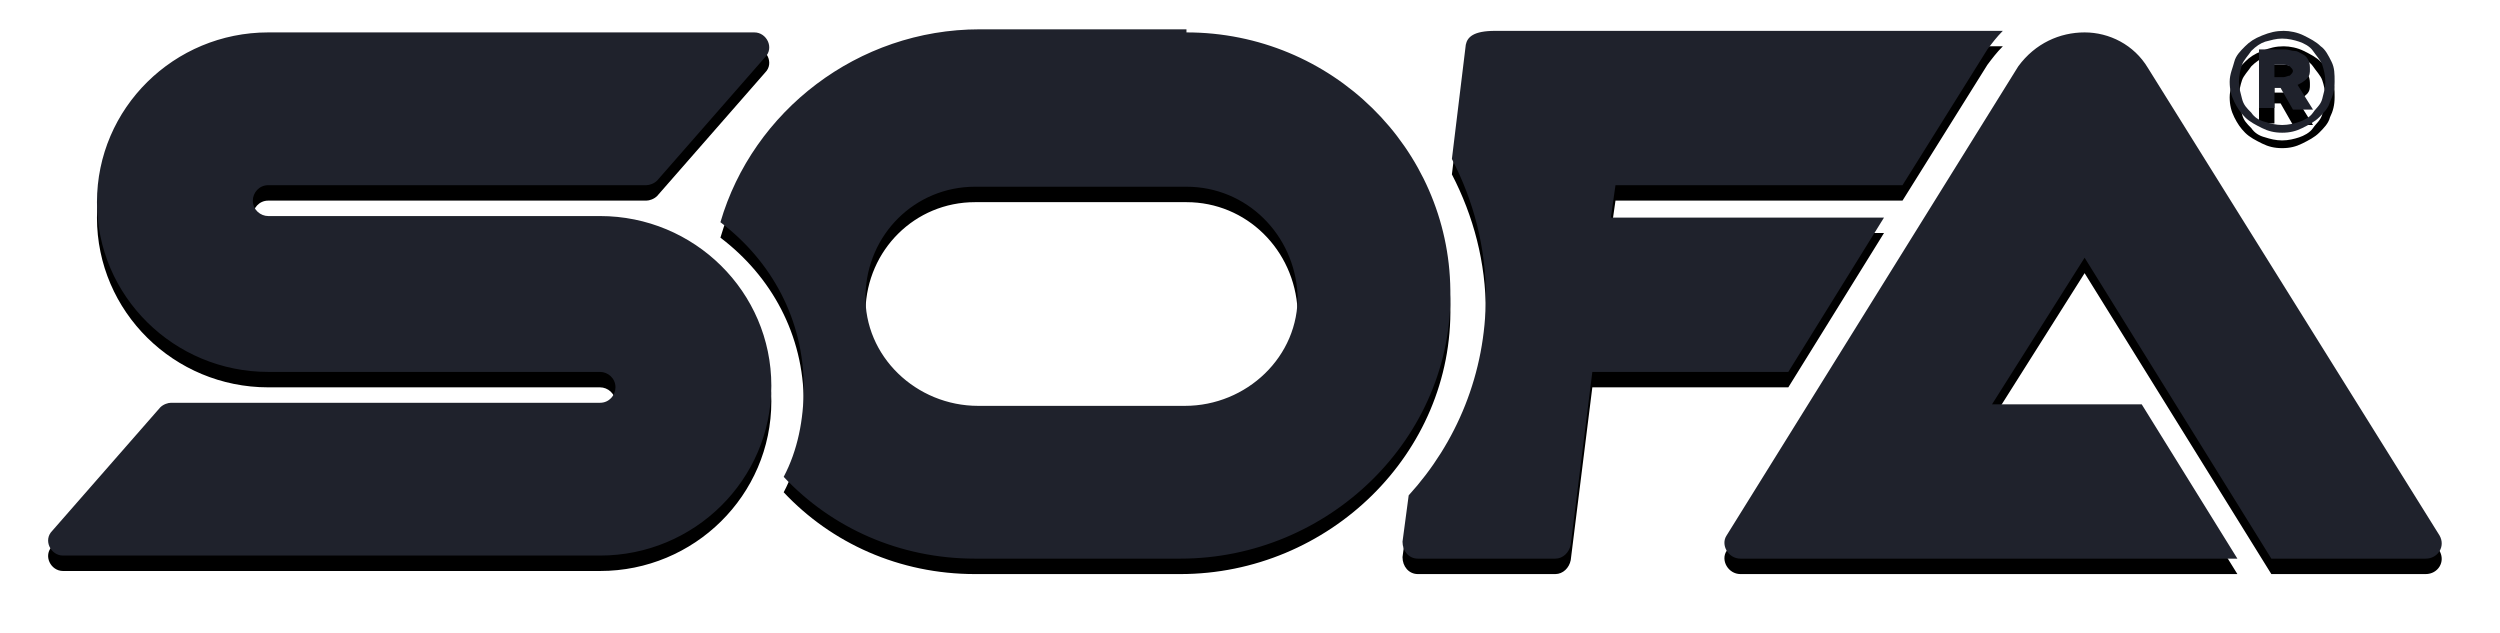 <?xml version="1.0" encoding="utf-8"?>
<!-- Generator: Adobe Illustrator 23.0.2, SVG Export Plug-In . SVG Version: 6.00 Build 0)  -->
<svg version="1.1" id="Capa_1" xmlns="http://www.w3.org/2000/svg" xmlns:xlink="http://www.w3.org/1999/xlink" x="0px" y="0px"
	 viewBox="0 0 162 41" style="enable-background:new 0 0 162 41;" xml:space="preserve">
<style type="text/css">
	.st0{filter:url(#filter-2);}
	.st1{fill-rule:evenodd;clip-rule:evenodd;}
	.st2{fill-rule:evenodd;clip-rule:evenodd;fill:#1F222C;}
	.st3{filter:url(#filter-4);}
</style>
<filter  filterUnits="objectBoundingBox" height="252.4%" id="filter-4" width="244.1%" x="-72.1%" y="-60.9%">
	<feOffset  dx="0" dy="1" in="SourceAlpha" result="shadowOffsetOuter1"></feOffset>
	<feGaussianBlur  in="shadowOffsetOuter1" result="shadowBlurOuter1" stdDeviation="1.5"></feGaussianBlur>
	<feColorMatrix  in="shadowBlurOuter1" type="matrix" values="0 0 0 0 0   0 0 0 0 0   0 0 0 0 0  0 0 0 0.5 0"></feColorMatrix>
</filter>
<filter  filterUnits="objectBoundingBox" height="129.2%" id="filter-2" width="106.4%" x="-3.2%" y="-11.7%">
	<feOffset  dx="0" dy="1" in="SourceAlpha" result="shadowOffsetOuter1"></feOffset>
	<feGaussianBlur  in="shadowOffsetOuter1" result="shadowBlurOuter1" stdDeviation="1.5"></feGaussianBlur>
	<feColorMatrix  in="shadowBlurOuter1" type="matrix" values="0 0 0 0 0   0 0 0 0 0   0 0 0 0 0  0 0 0 0.5 0"></feColorMatrix>
</filter>
<title>Group 8</title>
<g id="Page-1">
	<g id="Desktop-Copy-3" transform="translate(-473, -69)">
		<g id="Group-8" transform="translate(476.083, 71)">
			<g id="SOFA-Copy-3">
				<g class="st0">
					<path id="path-1_1_" class="st1" d="M45.8,0.1c0.8,0,1.3,1,0.7,1.6l0,0l-7,8c-0.2,0.2-0.5,0.3-0.7,0.3l0,0H14.3
						c-0.6,0-1,0.5-1,1c0,0.6,0.5,1,1,1l0,0h21.5c6.1,0,11.1,4.9,11.1,11c0,6.1-5,11-11.1,11l0,0H1c-0.8,0-1.3-1-0.7-1.6l0,0l7-8
						c0.2-0.2,0.5-0.3,0.7-0.3l0,0h27.8c0.6,0,1-0.5,1-1c0-0.6-0.5-1-1-1l0,0H14.3c-6.1,0-11.1-4.9-11.1-11c0-6.1,5-11,11.1-11l0,0
						H45.8z M132,0.1c1.6,0,3.2,0.8,4.1,2.3l0,0L155,32.7c0.4,0.7-0.1,1.5-0.9,1.5l0,0h-10L132,14.7l-6,9.5h9.7l6.2,10h-32.2
						c-0.8,0-1.3-0.9-0.9-1.5l0,0l18.9-30.4C128.8,0.8,130.4,0.1,132,0.1z M73.8,0.1c9.4,0,17,7.5,17.1,16.7
						c0.2,9.6-7.9,17.4-17.5,17.4l0,0H60.1c-4.9,0-9.3-2-12.4-5.3c0.9-1.7,1.3-3.7,1.3-5.8c0-4.4-2.1-8.2-5.4-10.7
						c2.1-7.2,8.9-12.5,16.8-12.5l0,0H73.8z M126.7,0c-0.4,0.4-0.7,0.8-1,1.2l0,0l-5.5,8.8h-18.6l-0.3,2.1H119l-6.2,10h-12.7
						l-1.4,11.2c-0.1,0.5-0.5,0.9-1,0.9l0,0h-8.9c-0.6,0-1-0.5-1-1.1l0,0l0.4-3c3.1-3.4,5-7.9,5-12.9c0-3.2-0.8-6.2-2.2-8.9l0,0
						l0.9-7.4C92,0.4,92.4,0,93.8,0l0,0H126.7z M73.8,10.1H60.1c-3.9,0-7,3.1-7.1,7c-0.1,4,3.3,7.2,7.3,7.2l0,0h13.4
						c4,0,7.4-3.2,7.3-7.2C80.8,13.2,77.7,10.1,73.8,10.1L73.8,10.1z"/>
				</g>
				<g>
					<path class="st2" d="M45.8,0.1c0.8,0,1.3,1,0.7,1.6l0,0l-7,8c-0.2,0.2-0.5,0.3-0.7,0.3l0,0H14.3c-0.6,0-1,0.5-1,1
						c0,0.6,0.5,1,1,1l0,0h21.5c6.1,0,11.1,4.9,11.1,11c0,6.1-5,11-11.1,11l0,0H1c-0.8,0-1.3-1-0.7-1.6l0,0l7-8
						c0.2-0.2,0.5-0.3,0.7-0.3l0,0h27.8c0.6,0,1-0.5,1-1c0-0.6-0.5-1-1-1l0,0H14.3c-6.1,0-11.1-4.9-11.1-11c0-6.1,5-11,11.1-11l0,0
						H45.8z M132,0.1c1.6,0,3.2,0.8,4.1,2.3l0,0L155,32.7c0.4,0.7-0.1,1.5-0.9,1.5l0,0h-10L132,14.7l-6,9.5h9.7l6.2,10h-32.2
						c-0.8,0-1.3-0.9-0.9-1.5l0,0l18.9-30.4C128.8,0.8,130.4,0.1,132,0.1z M73.8,0.1c9.4,0,17,7.5,17.1,16.7
						c0.2,9.6-7.9,17.4-17.5,17.4l0,0H60.1c-4.9,0-9.3-2-12.4-5.3c0.9-1.7,1.3-3.7,1.3-5.8c0-4.4-2.1-8.2-5.4-10.7
						c2.1-7.2,8.9-12.5,16.8-12.5l0,0H73.8z M126.7,0c-0.4,0.4-0.7,0.8-1,1.2l0,0l-5.5,8.8h-18.6l-0.3,2.1H119l-6.2,10h-12.7
						l-1.4,11.2c-0.1,0.5-0.5,0.9-1,0.9l0,0h-8.9c-0.6,0-1-0.5-1-1.1l0,0l0.4-3c3.1-3.4,5-7.9,5-12.9c0-3.2-0.8-6.2-2.2-8.9l0,0
						l0.9-7.4C92,0.4,92.4,0,93.8,0l0,0H126.7z M73.8,10.1H60.1c-3.9,0-7,3.1-7.1,7c-0.1,4,3.3,7.2,7.3,7.2l0,0h13.4
						c4,0,7.4-3.2,7.3-7.2C80.8,13.2,77.7,10.1,73.8,10.1L73.8,10.1z"/>
				</g>
			</g>
			<g>
				<g class="st3">
					<path id="path-3_1_" class="st1" d="M144.8,6.6c0.5,0,0.9-0.1,1.3-0.3c0.4-0.2,0.8-0.4,1.1-0.7c0.3-0.3,0.6-0.6,0.7-1
						c0.2-0.4,0.3-0.8,0.3-1.3S148.2,2.4,148,2c-0.2-0.4-0.4-0.8-0.7-1c-0.3-0.3-0.7-0.5-1.1-0.7c-0.4-0.2-0.9-0.3-1.3-0.3
						c-0.5,0-0.9,0.1-1.4,0.3s-0.8,0.4-1.1,0.7s-0.6,0.6-0.7,1s-0.3,0.8-0.3,1.3s0.1,0.9,0.3,1.3s0.4,0.7,0.7,1
						c0.3,0.3,0.7,0.5,1.1,0.7C143.9,6.5,144.3,6.6,144.8,6.6z M144.8,6.1c-0.4,0-0.8-0.1-1.1-0.2c-0.4-0.1-0.7-0.3-0.9-0.6
						c-0.3-0.3-0.5-0.5-0.6-0.9s-0.2-0.7-0.2-1.1c0-0.4,0.1-0.8,0.2-1.1s0.4-0.6,0.6-0.9c0.3-0.3,0.6-0.5,0.9-0.6
						c0.4-0.1,0.7-0.2,1.1-0.2c0.4,0,0.8,0.1,1.1,0.2c0.3,0.1,0.7,0.3,0.9,0.6s0.5,0.6,0.6,0.9s0.2,0.7,0.2,1.1
						c0,0.4-0.1,0.7-0.2,1.1s-0.4,0.6-0.6,0.9s-0.6,0.5-0.9,0.6C145.6,6,145.2,6.1,144.8,6.1z M144.3,5.1V3.7h0.4l0.8,1.4h1.3
						l-1-1.6c0.2-0.1,0.4-0.2,0.6-0.4s0.2-0.4,0.2-0.6c0-0.2,0-0.4-0.1-0.6c-0.1-0.2-0.2-0.3-0.4-0.4c-0.2-0.1-0.3-0.2-0.5-0.2
						c-0.2,0-0.4-0.1-0.6-0.1l0,0h-1.7v3.8H144.3z M144.9,3h-0.6V2.2h0.6c0.1,0,0.2,0,0.4,0.1c0.1,0.1,0.2,0.2,0.2,0.3
						s-0.1,0.2-0.2,0.3C145.2,2.9,145,3,144.9,3L144.9,3z"/>
				</g>
				<g>
					<path class="st2" d="M144.8,6.6c0.5,0,0.9-0.1,1.3-0.3c0.4-0.2,0.8-0.4,1.1-0.7c0.3-0.3,0.6-0.6,0.7-1c0.2-0.4,0.3-0.8,0.3-1.3
						S148.2,2.4,148,2c-0.2-0.4-0.4-0.8-0.7-1c-0.3-0.3-0.7-0.5-1.1-0.7c-0.4-0.2-0.9-0.3-1.3-0.3c-0.5,0-0.9,0.1-1.4,0.3
						s-0.8,0.4-1.1,0.7s-0.6,0.6-0.7,1s-0.3,0.8-0.3,1.3s0.1,0.9,0.3,1.3s0.4,0.7,0.7,1c0.3,0.3,0.7,0.5,1.1,0.7
						C143.9,6.5,144.3,6.6,144.8,6.6z M144.8,6.1c-0.4,0-0.8-0.1-1.1-0.2c-0.4-0.1-0.7-0.3-0.9-0.6c-0.3-0.3-0.5-0.5-0.6-0.9
						s-0.2-0.7-0.2-1.1c0-0.4,0.1-0.8,0.2-1.1s0.4-0.6,0.6-0.9c0.3-0.3,0.6-0.5,0.9-0.6c0.4-0.1,0.7-0.2,1.1-0.2
						c0.4,0,0.8,0.1,1.1,0.2c0.3,0.1,0.7,0.3,0.9,0.6s0.5,0.6,0.6,0.9s0.2,0.7,0.2,1.1c0,0.4-0.1,0.7-0.2,1.1s-0.4,0.6-0.6,0.9
						s-0.6,0.5-0.9,0.6C145.6,6,145.2,6.1,144.8,6.1z M144.3,5.1V3.7h0.4l0.8,1.4h1.3l-1-1.6c0.2-0.1,0.4-0.2,0.6-0.4
						s0.2-0.4,0.2-0.6c0-0.2,0-0.4-0.1-0.6c-0.1-0.2-0.2-0.3-0.4-0.4c-0.2-0.1-0.3-0.2-0.5-0.2c-0.2,0-0.4-0.1-0.6-0.1l0,0h-1.7v3.8
						H144.3z M144.9,3h-0.6V2.2h0.6c0.1,0,0.2,0,0.4,0.1c0.1,0.1,0.2,0.2,0.2,0.3s-0.1,0.2-0.2,0.3C145.2,2.9,145,3,144.9,3L144.9,3
						z"/>
				</g>
			</g>
		</g>
	</g>
</g>
</svg>
